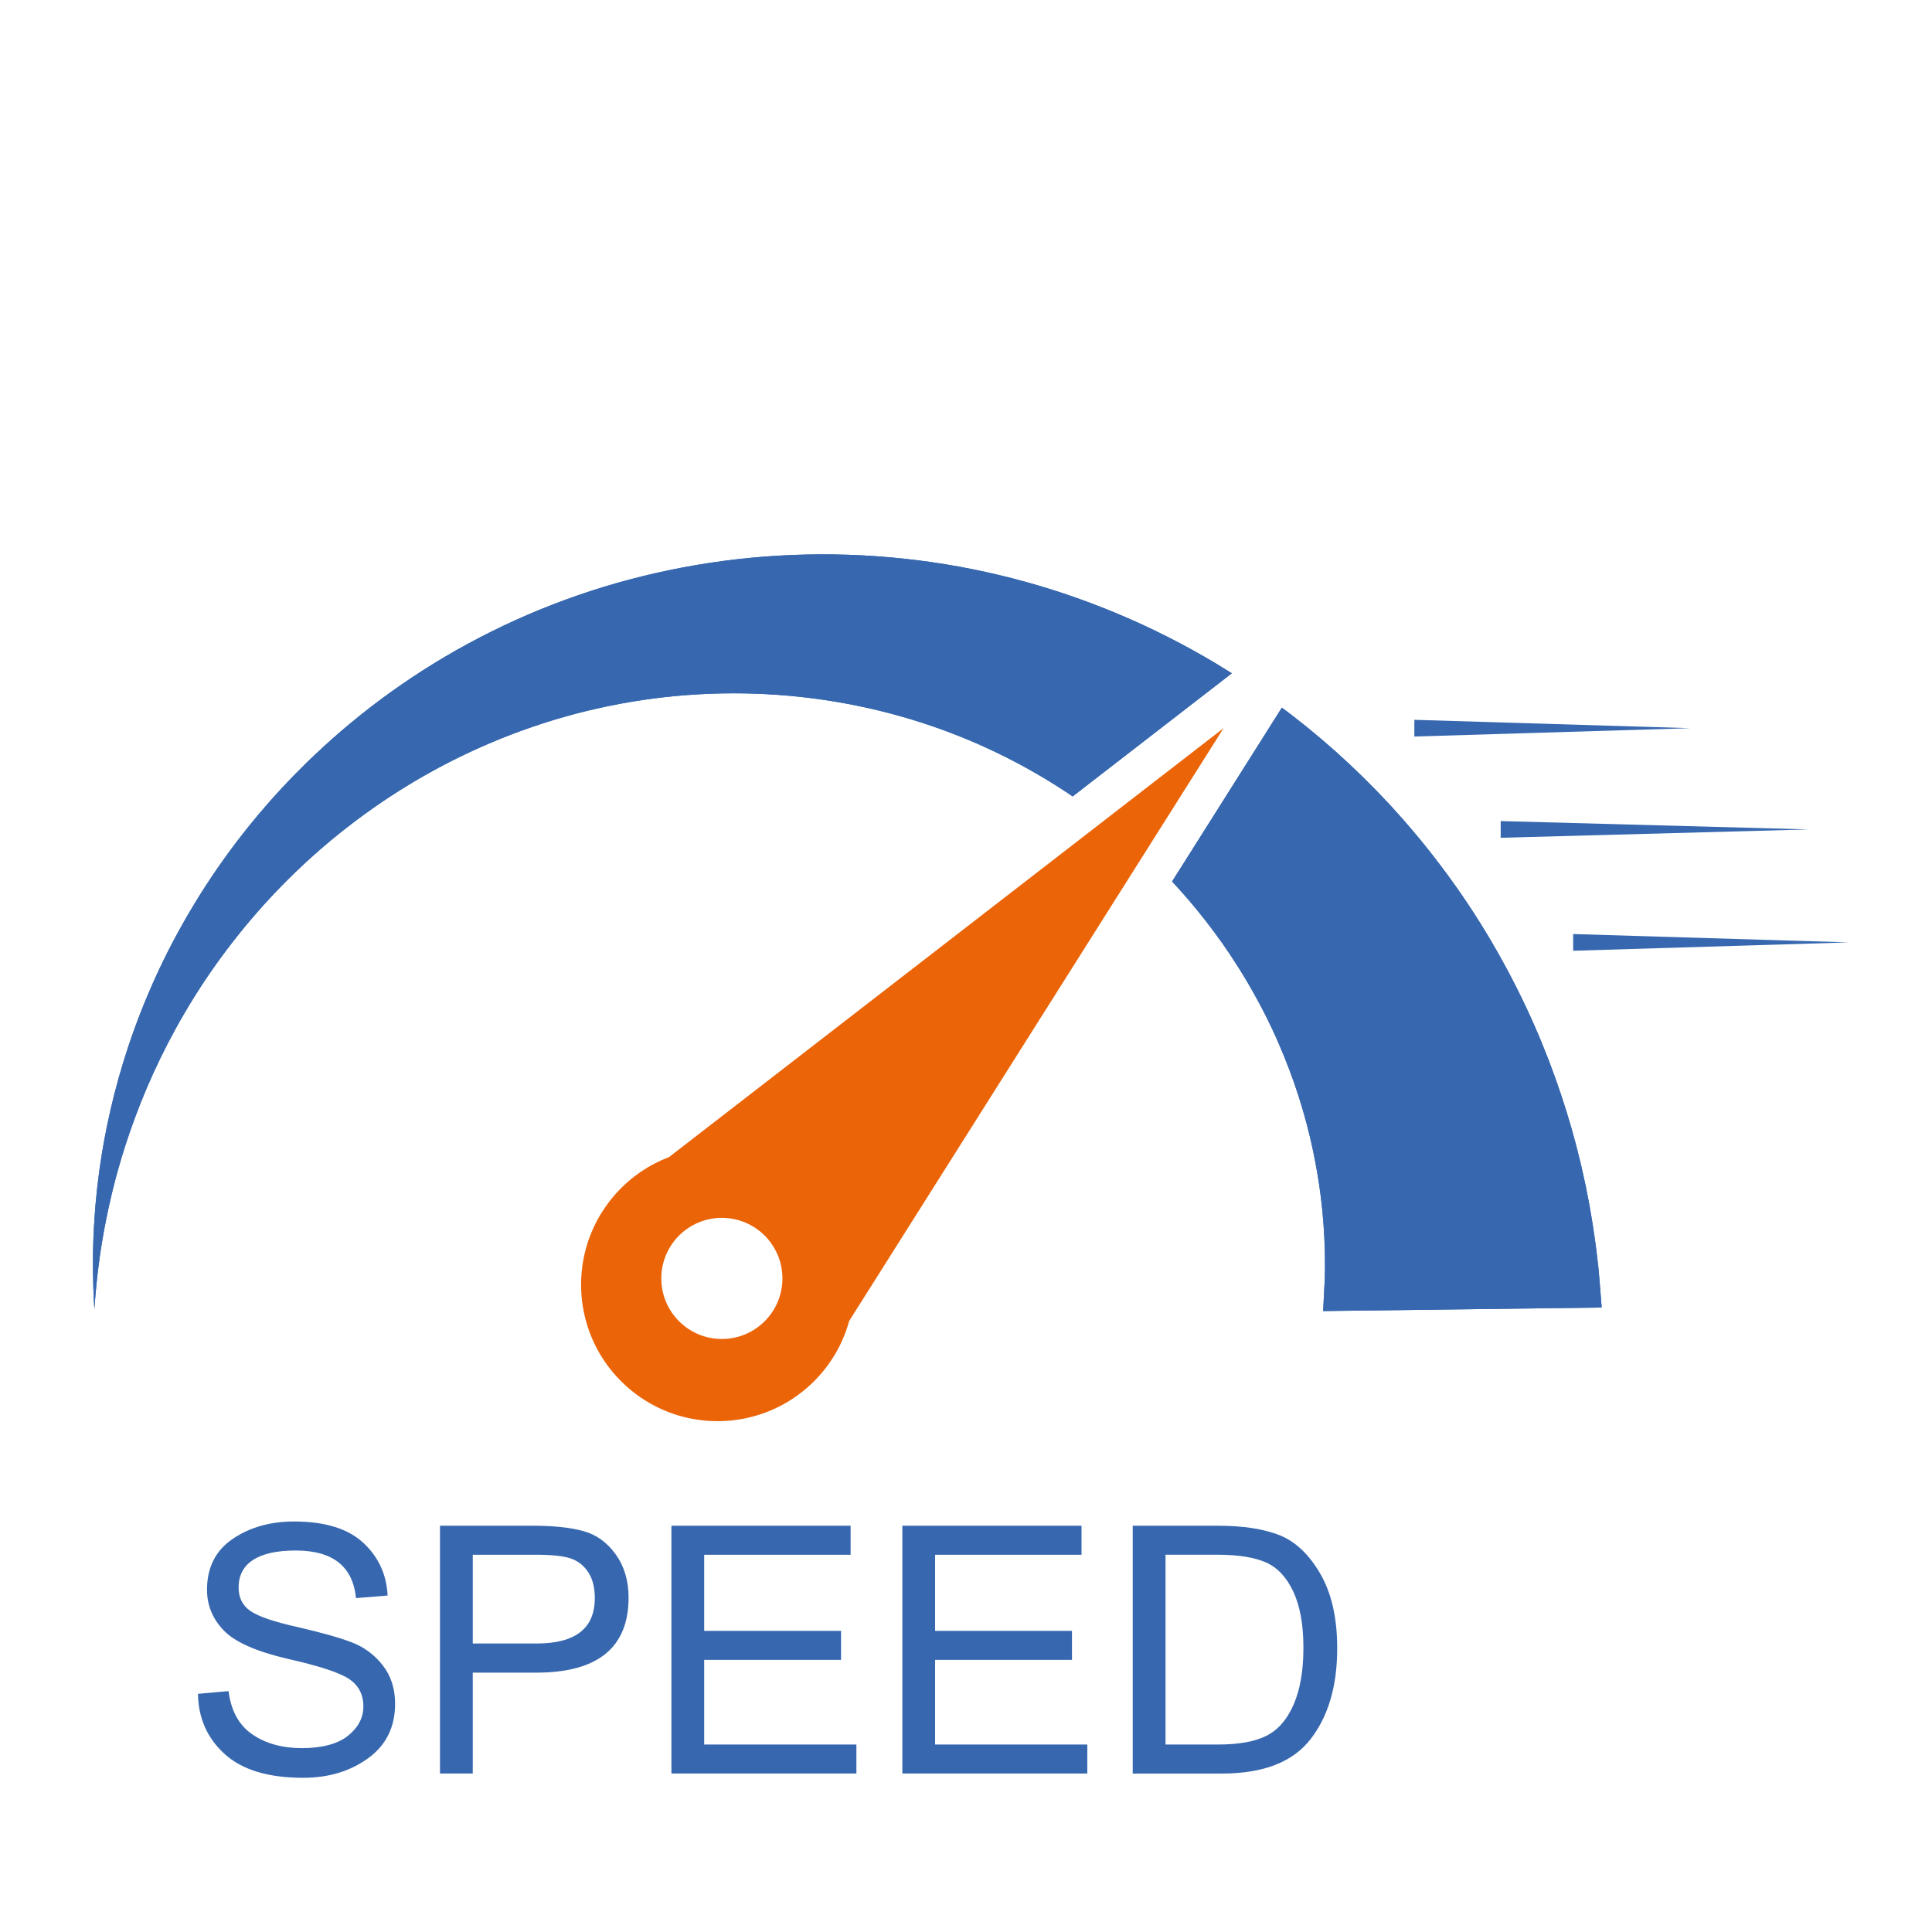 <?xml version="1.0" encoding="UTF-8"?>
<svg id="Ebene_1" data-name="Ebene 1" xmlns="http://www.w3.org/2000/svg" xmlns:xlink="http://www.w3.org/1999/xlink" viewBox="0 0 1024 1024">
  <defs>
    <style>
      .cls-1 {
        fill: #3768af;
      }

      .cls-2 {
        clip-path: url(#clippath-1);
      }

      .cls-3 {
        fill: #eb6408;
      }

      .cls-4 {
        clip-path: url(#clippath);
      }
    </style>
    <clipPath id="clippath">
      <path class="cls-1" d="M637.83,347.77c-33.01-18.96-69.6-33.76-107.9-42.9-38.29-9.2-78.22-12.67-117.36-10.36-39.15,2.3-77.71,10.39-113.39,23.54-35.71,13.11-68.51,31.22-97.07,52.43-7.17,5.26-14,10.83-20.65,16.44-6.62,5.65-12.94,11.49-19.04,17.39-1.5,1.5-3,3-4.49,4.49l-2.23,2.24-2.17,2.28c-1.44,1.52-2.88,3.03-4.31,4.54-1.4,1.54-2.79,3.08-4.18,4.61l-2.07,2.3-2.02,2.33c-1.34,1.55-2.67,3.1-4,4.65-1.29,1.57-2.58,3.14-3.87,4.7-.64.78-1.28,1.56-1.91,2.34-.62.79-1.24,1.58-1.86,2.37-1.23,1.58-2.46,3.15-3.69,4.72-1.19,1.6-2.37,3.19-3.55,4.77-.59.79-1.18,1.58-1.76,2.37-.57.8-1.14,1.6-1.7,2.4-1.13,1.6-2.26,3.19-3.38,4.77-4.37,6.42-8.58,12.79-12.42,19.22-7.76,12.82-14.49,25.6-20.21,38.16-11.48,25.12-19.1,49.18-24.05,70.76-2.47,10.79-4.34,20.96-5.66,30.4-.36,2.35-.61,4.68-.91,6.94-.14,1.13-.28,2.25-.42,3.36-.11,1.11-.22,2.21-.33,3.29-.21,2.17-.42,4.28-.63,6.35-.16,2.07-.31,4.08-.45,6.05-1.12,15.7-.98,28.03-.72,36.4.07,4.19.32,7.39.41,9.55.11,2.16.17,3.27.17,3.27,0,0,.09-1.11.25-3.27.19-2.15.36-5.35.82-9.49.81-8.3,2.26-20.45,5.35-35.61.39-1.89.79-3.84,1.21-5.83.46-1.98.93-4.01,1.41-6.09.24-1.04.49-2.09.74-3.15.27-1.05.55-2.12.83-3.2.57-2.15,1.11-4.36,1.75-6.59,2.46-8.95,5.54-18.49,9.24-28.49,7.41-19.99,17.61-41.78,31.33-63.75,6.84-11,14.61-22,23.26-32.83,4.29-5.44,8.9-10.76,13.63-16.08,1.21-1.31,2.42-2.62,3.64-3.94l1.83-1.98,1.88-1.94c1.25-1.3,2.51-2.59,3.78-3.9,1.29-1.27,2.59-2.55,3.89-3.83l1.95-1.92,2-1.89c1.34-1.26,2.68-2.52,4.03-3.78,1.38-1.23,2.75-2.47,4.14-3.71l2.08-1.86,2.13-1.82c1.42-1.21,2.84-2.42,4.27-3.64,1.46-1.18,2.92-2.37,4.38-3.55l2.2-1.78,2.25-1.73c1.5-1.15,3-2.31,4.51-3.47,6.11-4.53,12.36-8.97,18.84-13.18,6.5-4.17,13.11-8.28,19.97-12.04,27.33-15.25,57.47-26.99,88.88-34.06,31.4-7.11,64.02-9.53,96.07-7.22,32.06,2.31,63.29,9.33,92.09,20.41,23.05,8.83,44.52,20.23,63.89,33.39l84.36-65.25c-4.94-3.13-9.95-6.2-15.09-9.11Z"/>
    </clipPath>
    <clipPath id="clippath-1">
      <path class="cls-1" d="M702.11,678.85c0,.25-.02.45-.03.67-.02.43-.05.85-.07,1.26-.04.82-.08,1.6-.12,2.33-.39,7.68-.6,11.78-.6,11.78l147.64-1.87s-.38-4.8-1.1-13.8c-.12-1.35-.24-2.78-.37-4.28-.07-.75-.14-1.52-.21-2.31-.04-.39-.07-.78-.11-1.18-.04-.37-.09-.75-.13-1.13-.36-3.05-.76-6.39-1.19-9.99-.52-3.59-1.04-7.45-1.68-11.55-.35-2.05-.7-4.16-1.07-6.33-.19-1.09-.37-2.19-.56-3.3-.21-1.11-.43-2.24-.65-3.39-.45-2.28-.91-4.63-1.38-7.04-.5-2.4-1.06-4.85-1.61-7.36-.28-1.25-.56-2.52-.85-3.8-.32-1.28-.63-2.57-.96-3.87-.66-2.61-1.28-5.27-2.02-7.98-2.86-10.83-6.43-22.39-10.76-34.53-8.68-24.25-20.71-50.75-37.01-77.53-8.12-13.4-17.36-26.83-27.68-40.06-5.12-6.64-10.62-13.16-16.28-19.66-1.44-1.6-2.89-3.21-4.35-4.83-.73-.8-1.46-1.61-2.19-2.42-.75-.79-1.5-1.59-2.25-2.38-1.5-1.59-3.01-3.18-4.52-4.77-1.55-1.56-3.1-3.13-4.66-4.7-.78-.78-1.56-1.57-2.34-2.36-.8-.77-1.6-1.54-2.4-2.32-1.6-1.54-3.22-3.08-4.83-4.63-1.65-1.51-3.3-3.03-4.96-4.56-.83-.76-1.66-1.52-2.49-2.28-.85-.74-1.7-1.49-2.55-2.24-1.7-1.49-3.41-2.98-5.13-4.47-1.75-1.45-3.5-2.91-5.26-4.38-.88-.73-1.76-1.46-2.64-2.19-.9-.71-1.8-1.42-2.7-2.14-1.8-1.42-3.61-2.84-5.42-4.27-1.72-1.31-3.46-2.61-5.21-3.91l-58.19,92.14.31.34c1.15,1.24,2.29,2.48,3.43,3.72,1.11,1.26,2.22,2.52,3.32,3.78l1.65,1.88,1.6,1.91c1.06,1.27,2.12,2.54,3.18,3.8,1.02,1.29,2.05,2.57,3.06,3.85l1.52,1.91,1.47,1.94c.98,1.29,1.95,2.57,2.92,3.85.94,1.3,1.87,2.6,2.81,3.89l1.4,1.93,1.34,1.96c.89,1.3,1.78,2.6,2.67,3.89,3.44,5.24,6.76,10.41,9.77,15.64,6.09,10.42,11.36,20.77,15.78,30.93,8.9,20.31,14.7,39.67,18.38,56.98,1.83,8.66,3.2,16.8,4.14,24.36.26,1.88.42,3.75.63,5.56.1.9.2,1.8.3,2.68.07.89.15,1.77.22,2.64.14,1.73.28,3.43.42,5.08.1,1.65.19,3.27.28,4.84.05.78.09,1.56.14,2.32.02.76.05,1.52.07,2.26.05,1.48.1,2.92.15,4.32.03,2.79.06,5.41.08,7.85-.04,2.43-.08,4.69-.11,6.75,0,.26,0,.51-.01.76Z"/>
    </clipPath>
  </defs>
  <g>
    <path class="cls-1" d="M104.93,897.76l16.2-1.44c1.32,10.44,5.53,18.08,12.62,22.94,7.09,4.86,15.87,7.28,26.36,7.28s18.92-2.19,24.34-6.56c5.42-4.38,8.14-9.55,8.14-15.52,0-6.34-2.52-11.19-7.56-14.56-5.04-3.37-15.87-6.93-32.51-10.67-16.78-3.92-28.1-8.96-33.98-15.11-5.88-6.15-8.82-13.33-8.82-21.54,0-11.76,4.52-20.73,13.57-26.9,9.05-6.18,19.91-9.26,32.58-9.26,16.27,0,28.47,3.74,36.58,11.21,8.11,7.48,12.44,16.82,12.99,28.03l-16.75,1.37c-1.69-16.82-12.33-25.23-31.93-25.23s-30.29,6.54-30.29,19.62c0,5.43,2.11,9.58,6.32,12.48,4.22,2.9,12.57,5.73,25.06,8.51,12.31,2.83,21.78,5.49,28.41,8,6.63,2.51,12.15,6.56,16.55,12.17,4.4,5.61,6.6,12.42,6.6,20.44,0,12.35-4.76,21.98-14.29,28.89-9.53,6.91-21.01,10.36-34.46,10.36-18.51,0-32.38-4.21-41.61-12.62-9.23-8.41-13.94-19.04-14.12-31.9Z"/>
    <path class="cls-1" d="M233.2,940.02v-131.35h49.57c10.62,0,19.38.93,26.29,2.8,6.91,1.87,12.65,5.97,17.23,12.31,4.58,6.34,6.87,13.99,6.87,22.97,0,26.53-16.34,39.79-49.02,39.79h-33.57v53.47h-17.37ZM250.57,871.09h33.85c20.56,0,30.84-8.02,30.84-24.07,0-5.61-1.16-10.18-3.49-13.71-2.32-3.53-5.4-5.96-9.23-7.28-3.83-1.32-9.96-1.98-18.39-1.98h-33.57v47.04Z"/>
    <path class="cls-1" d="M355.87,940.02v-131.35h94.97v15.38h-77.61v40.34h72.55v15.38h-72.55v44.85h80.68v15.38h-98.05Z"/>
    <path class="cls-1" d="M478.26,940.02v-131.35h94.97v15.38h-77.61v40.34h72.55v15.38h-72.55v44.85h80.68v15.38h-98.05Z"/>
    <path class="cls-1" d="M600.37,940.02v-131.35h45.06c13.45,0,24.38,1.68,32.79,5.03,8.41,3.35,15.6,10.17,21.57,20.44,5.97,10.28,8.96,23.44,8.96,39.49,0,20.01-4.72,36.08-14.15,48.2-9.44,12.13-25.07,18.19-46.91,18.19h-47.32ZM617.74,924.63h27.97c10.85,0,19.35-1.54,25.5-4.62,6.15-3.08,10.96-8.59,14.43-16.55,3.46-7.95,5.2-17.99,5.2-30.12s-1.78-22.02-5.33-29.67c-3.56-7.66-8.41-12.84-14.56-15.56-6.15-2.71-14.75-4.07-25.78-4.07h-27.42v100.58Z"/>
  </g>
  <polygon class="cls-1" points="749.63 381.52 895.82 385.95 749.63 390.38 749.63 381.52"/>
  <polygon class="cls-1" points="833.81 495.06 980 499.49 833.81 503.92 833.81 495.06"/>
  <polygon class="cls-1" points="795.4 435.18 958.79 439.61 795.4 444.04 795.4 435.18"/>
  <g>
    <path class="cls-1" d="M637.83,347.77c-33.01-18.96-69.6-33.76-107.9-42.9-38.29-9.2-78.22-12.67-117.36-10.36-39.15,2.3-77.71,10.39-113.39,23.54-35.71,13.11-68.51,31.22-97.07,52.43-7.17,5.26-14,10.83-20.65,16.44-6.62,5.65-12.94,11.49-19.04,17.39-1.5,1.5-3,3-4.49,4.49l-2.23,2.24-2.17,2.28c-1.44,1.52-2.88,3.03-4.31,4.54-1.4,1.54-2.79,3.08-4.18,4.61l-2.07,2.3-2.02,2.33c-1.34,1.55-2.67,3.1-4,4.65-1.29,1.57-2.58,3.14-3.87,4.7-.64.78-1.28,1.56-1.91,2.34-.62.79-1.24,1.58-1.86,2.37-1.23,1.58-2.46,3.15-3.69,4.72-1.19,1.6-2.37,3.19-3.55,4.77-.59.79-1.18,1.58-1.76,2.37-.57.8-1.14,1.6-1.7,2.4-1.13,1.6-2.26,3.19-3.38,4.77-4.37,6.42-8.58,12.79-12.42,19.22-7.76,12.82-14.49,25.6-20.21,38.16-11.48,25.12-19.1,49.18-24.05,70.76-2.47,10.79-4.34,20.96-5.66,30.4-.36,2.35-.61,4.68-.91,6.94-.14,1.13-.28,2.25-.42,3.36-.11,1.11-.22,2.21-.33,3.29-.21,2.17-.42,4.28-.63,6.35-.16,2.07-.31,4.08-.45,6.05-1.12,15.7-.98,28.03-.72,36.4.07,4.19.32,7.39.41,9.55.11,2.16.17,3.27.17,3.27,0,0,.09-1.11.25-3.27.19-2.15.36-5.35.82-9.49.81-8.3,2.26-20.45,5.35-35.61.39-1.89.79-3.84,1.21-5.83.46-1.98.93-4.01,1.41-6.09.24-1.04.49-2.09.74-3.15.27-1.05.55-2.12.83-3.2.57-2.15,1.11-4.36,1.75-6.59,2.46-8.95,5.54-18.49,9.24-28.49,7.41-19.99,17.61-41.78,31.33-63.75,6.84-11,14.61-22,23.26-32.83,4.29-5.44,8.9-10.76,13.63-16.08,1.21-1.31,2.42-2.62,3.64-3.94l1.83-1.98,1.88-1.94c1.25-1.3,2.51-2.59,3.78-3.9,1.29-1.27,2.59-2.55,3.89-3.83l1.95-1.92,2-1.89c1.34-1.26,2.68-2.52,4.03-3.78,1.38-1.23,2.75-2.47,4.14-3.71l2.08-1.86,2.13-1.82c1.42-1.21,2.84-2.42,4.27-3.64,1.46-1.18,2.92-2.37,4.38-3.55l2.2-1.78,2.25-1.73c1.5-1.15,3-2.31,4.51-3.47,6.11-4.53,12.36-8.97,18.84-13.18,6.5-4.17,13.11-8.28,19.97-12.04,27.33-15.25,57.47-26.99,88.88-34.06,31.4-7.11,64.02-9.53,96.07-7.22,32.06,2.31,63.29,9.33,92.09,20.41,23.05,8.83,44.52,20.23,63.89,33.39l84.36-65.25c-4.94-3.13-9.95-6.2-15.09-9.11Z"/>
    <g class="cls-4">
      <polygon class="cls-1" points="49.06 406.61 365.43 292.19 652.92 292.19 652.92 477.57 54.6 693.95 49.06 693.95 49.06 406.61"/>
    </g>
  </g>
  <g>
    <path class="cls-1" d="M702.11,678.85c0,.25-.02.45-.03.67-.02.43-.05.85-.07,1.26-.04.82-.08,1.6-.12,2.33-.39,7.68-.6,11.78-.6,11.78l147.64-1.87s-.38-4.8-1.1-13.8c-.12-1.35-.24-2.78-.37-4.28-.07-.75-.14-1.52-.21-2.31-.04-.39-.07-.78-.11-1.18-.04-.37-.09-.75-.13-1.13-.36-3.05-.76-6.39-1.19-9.99-.52-3.59-1.04-7.45-1.68-11.55-.35-2.05-.7-4.16-1.07-6.33-.19-1.09-.37-2.19-.56-3.3-.21-1.11-.43-2.24-.65-3.39-.45-2.28-.91-4.63-1.38-7.04-.5-2.4-1.06-4.85-1.61-7.36-.28-1.25-.56-2.52-.85-3.8-.32-1.28-.63-2.57-.96-3.87-.66-2.61-1.28-5.27-2.02-7.98-2.86-10.83-6.43-22.39-10.76-34.53-8.68-24.25-20.71-50.75-37.01-77.53-8.12-13.4-17.36-26.83-27.68-40.06-5.12-6.64-10.62-13.16-16.28-19.66-1.44-1.6-2.89-3.21-4.35-4.83-.73-.8-1.46-1.61-2.19-2.42-.75-.79-1.5-1.59-2.25-2.38-1.5-1.59-3.01-3.18-4.52-4.77-1.55-1.56-3.1-3.13-4.66-4.7-.78-.78-1.56-1.57-2.34-2.36-.8-.77-1.6-1.54-2.4-2.32-1.6-1.54-3.22-3.08-4.83-4.63-1.65-1.51-3.3-3.03-4.96-4.56-.83-.76-1.66-1.52-2.49-2.28-.85-.74-1.7-1.49-2.55-2.24-1.7-1.49-3.41-2.98-5.13-4.47-1.75-1.45-3.5-2.91-5.26-4.38-.88-.73-1.76-1.46-2.64-2.19-.9-.71-1.8-1.42-2.7-2.14-1.8-1.42-3.61-2.84-5.42-4.27-1.72-1.31-3.46-2.61-5.21-3.91l-58.19,92.14.31.34c1.15,1.24,2.29,2.48,3.43,3.72,1.11,1.26,2.22,2.52,3.32,3.78l1.65,1.88,1.6,1.91c1.06,1.27,2.12,2.54,3.18,3.8,1.02,1.29,2.05,2.57,3.06,3.85l1.52,1.91,1.47,1.94c.98,1.29,1.95,2.57,2.92,3.85.94,1.3,1.87,2.6,2.81,3.89l1.4,1.93,1.34,1.96c.89,1.3,1.78,2.6,2.67,3.89,3.44,5.24,6.76,10.41,9.77,15.64,6.09,10.42,11.36,20.77,15.78,30.93,8.9,20.31,14.7,39.67,18.38,56.98,1.83,8.66,3.2,16.8,4.14,24.36.26,1.88.42,3.75.63,5.56.1.9.2,1.8.3,2.68.07.89.15,1.77.22,2.64.14,1.73.28,3.43.42,5.08.1,1.65.19,3.27.28,4.84.05.78.09,1.56.14,2.32.02.76.05,1.52.07,2.26.05,1.48.1,2.92.15,4.32.03,2.79.06,5.41.08,7.85-.04,2.43-.08,4.69-.11,6.75,0,.26,0,.51-.01.76Z"/>
    <g class="cls-2">
      <polygon class="cls-1" points="621.21 394.47 674.84 375.07 819.82 375.07 848.92 455.56 848.92 694.67 848.31 694.89 621.21 694.89 621.21 394.47"/>
      <polygon class="cls-1" points="848.92 455.56 819.82 375.07 848.92 375.07 848.92 455.56"/>
    </g>
  </g>
  <path class="cls-3" d="M585.64,434.59l-231.03,178.69c-10.31,3.91-19.88,10.25-27.8,18.96-1.97,2.17-3.78,4.42-5.44,6.75l-1.67,2.44c-19.08,29.22-14.69,68.78,11.96,93.01,26.65,24.23,66.45,24.85,93.73,3.08l2.27-1.89c2.16-1.87,4.23-3.89,6.2-6.05,7.93-8.72,13.32-18.84,16.24-29.48l198.41-314.15-62.88,48.63ZM382.6,709.69c-17.73,0-32.1-14.37-32.1-32.1s14.37-32.1,32.1-32.1,32.1,14.37,32.1,32.1-14.37,32.1-32.1,32.1Z"/>
</svg>